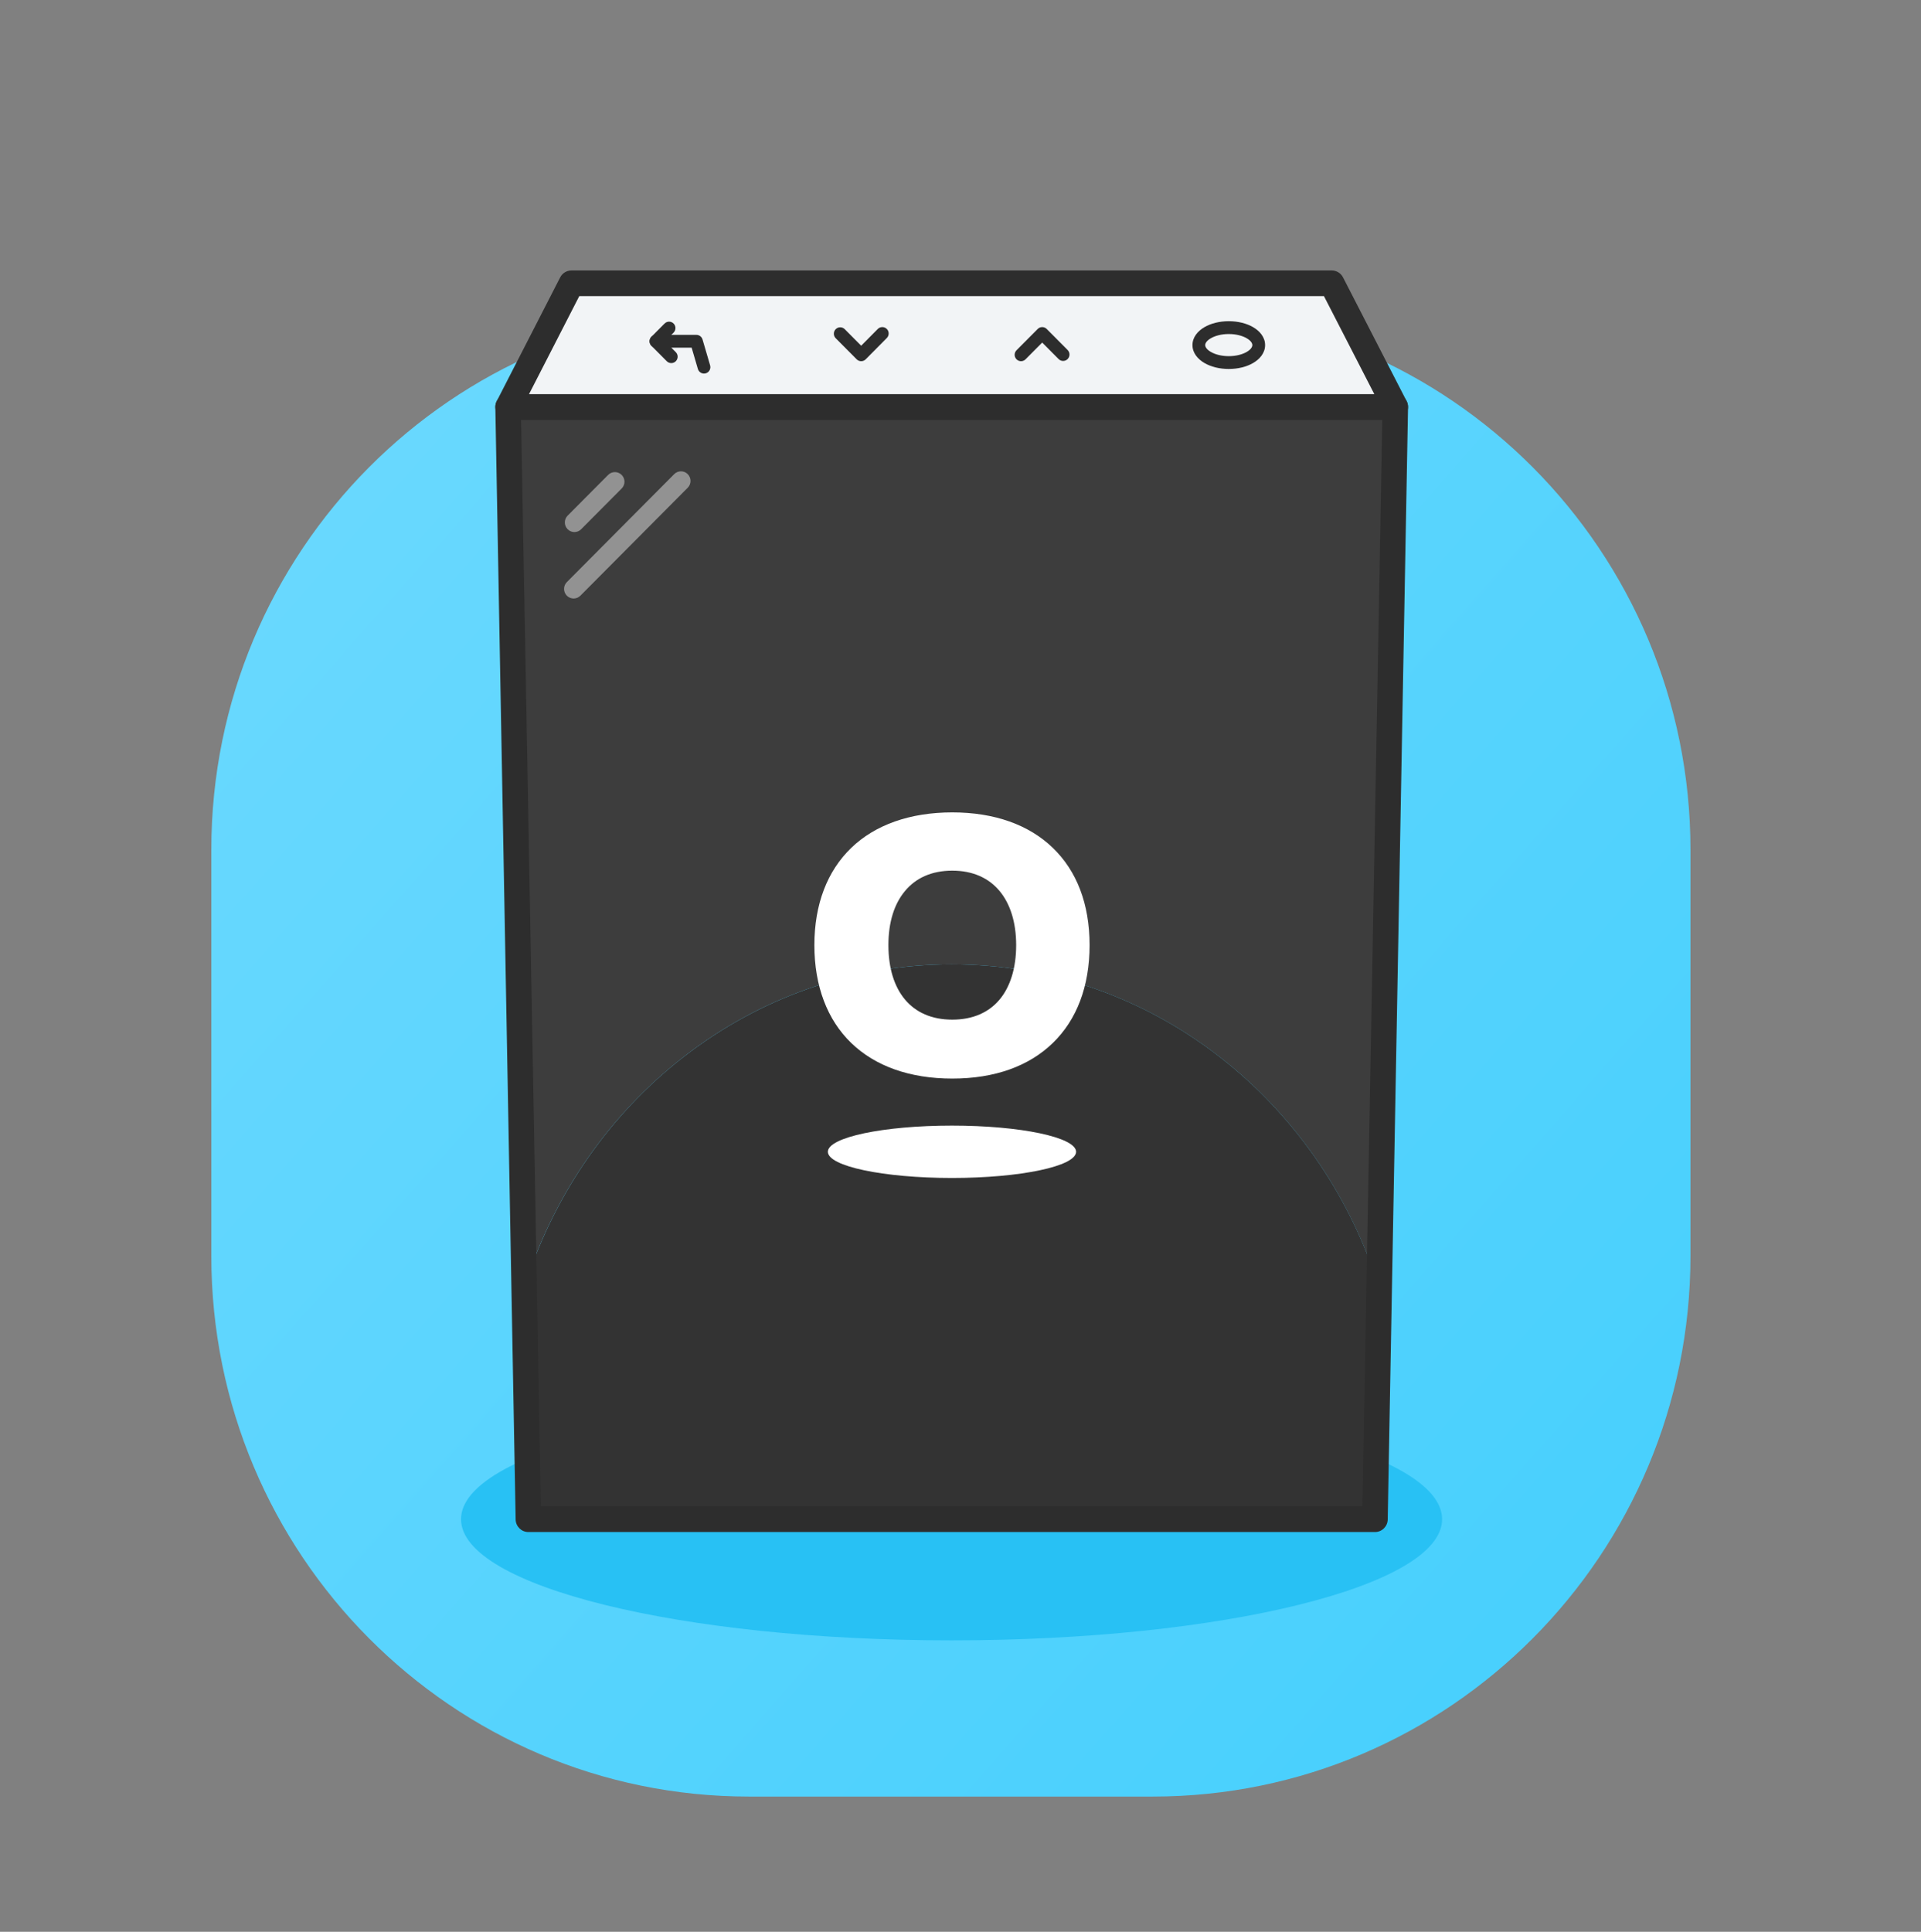 <svg width="182" height="183" viewBox="0 0 182 183" fill="none" xmlns="http://www.w3.org/2000/svg">
<rect x="0" y="0" width="182" height="183" fill="#808080" stroke="none"/>
<path d="M20.02 80.512C20.02 52.218 42.832 29.28 70.972 29.28H109.207C137.347 29.28 160.16 52.218 160.16 80.512V118.958C160.16 147.253 137.347 170.19 109.207 170.19H70.972C42.832 170.19 20.02 147.253 20.02 118.958V80.512Z" fill="url(#paint0_linear_7871_56600)"/>
<path d="M90.153 155.393C115.819 155.393 136.627 150.256 136.627 143.916C136.627 137.577 115.819 132.439 90.153 132.439C64.488 132.439 43.68 137.577 43.68 143.916C43.68 150.256 64.488 155.393 90.153 155.393Z" fill="#28C1F4"/>
<path d="M132.193 38.551L129.871 119.722C123.678 103.112 108.242 91.356 90.158 91.356C72.075 91.356 56.644 103.112 50.446 119.722L48.139 38.551H132.193Z" fill="#3D3D3D"/>
<path d="M129.871 119.721V141.381C129.871 142.915 128.638 144.155 127.112 144.155H53.21C51.685 144.155 50.451 142.915 50.451 141.381V119.721C56.644 103.111 72.08 91.356 90.164 91.356C108.247 91.356 123.678 103.111 129.876 119.721H129.871Z" fill="#333333"/>
<path fill-rule="evenodd" clip-rule="evenodd" d="M47.276 37.7C47.503 37.468 47.813 37.337 48.138 37.337H132.192C132.516 37.337 132.827 37.468 133.054 37.7C133.281 37.933 133.406 38.248 133.4 38.574L131.476 143.939C131.464 144.601 130.927 145.131 130.268 145.131H50.061C49.403 145.131 48.865 144.601 48.853 143.939L46.93 38.574C46.924 38.248 47.049 37.933 47.276 37.7ZM49.368 39.766L51.247 142.702H129.082L130.961 39.766H49.368Z" fill="#2D2D2D"/>
<path d="M132.193 38.551H48.139L54.147 26.835H126.17L132.193 38.551Z" fill="#F2F4F6"/>
<path fill-rule="evenodd" clip-rule="evenodd" d="M53.072 26.278C53.28 25.874 53.694 25.62 54.146 25.62H126.169C126.62 25.62 127.035 25.874 127.242 26.277L133.265 37.993C133.458 38.37 133.443 38.821 133.224 39.183C133.004 39.545 132.613 39.766 132.192 39.766H48.138C47.716 39.766 47.325 39.545 47.106 39.184C46.887 38.822 46.871 38.371 47.064 37.995L53.072 26.278ZM54.883 28.05L50.12 37.337H130.207L125.433 28.05H54.883Z" fill="#2D2D2D"/>
<path d="M90.193 111.59C96.687 111.59 101.952 110.479 101.952 109.109C101.952 107.739 96.687 106.628 90.193 106.628C83.698 106.628 78.434 107.739 78.434 109.109C78.434 110.479 83.698 111.59 90.193 111.59Z" fill="white"/>
<path d="M99.747 80.318C97.484 78.135 94.225 76.958 90.222 76.958C86.22 76.958 82.917 78.135 80.649 80.318C78.38 82.506 77.156 85.661 77.156 89.534C77.156 93.407 78.375 96.611 80.649 98.804C82.917 100.997 86.195 102.174 90.222 102.174C94.249 102.174 97.484 100.997 99.747 98.804C102.011 96.611 103.23 93.441 103.23 89.534C103.23 85.627 102.011 82.501 99.747 80.318ZM85.754 84.391C86.764 83.18 88.26 82.477 90.222 82.477C92.184 82.477 93.68 83.185 94.691 84.391C95.711 85.608 96.274 87.376 96.274 89.534C96.274 91.693 95.716 93.485 94.696 94.697C93.685 95.898 92.189 96.591 90.222 96.591C88.255 96.591 86.764 95.898 85.749 94.697C84.729 93.485 84.17 91.722 84.17 89.534C84.17 87.346 84.729 85.608 85.754 84.391Z" fill="white"/>
<path fill-rule="evenodd" clip-rule="evenodd" d="M58.898 44.989C59.252 45.344 59.252 45.921 58.898 46.277L55.06 50.135C54.707 50.491 54.133 50.491 53.779 50.135C53.425 49.779 53.425 49.203 53.779 48.847L57.616 44.989C57.97 44.633 58.544 44.633 58.898 44.989Z" fill="#929292"/>
<path fill-rule="evenodd" clip-rule="evenodd" d="M65.157 44.915C65.511 45.271 65.511 45.848 65.157 46.204L54.986 56.431C54.632 56.786 54.059 56.786 53.705 56.431C53.351 56.075 53.351 55.498 53.705 55.142L63.876 44.915C64.23 44.559 64.803 44.559 65.157 44.915Z" fill="#929292"/>
<path fill-rule="evenodd" clip-rule="evenodd" d="M84.018 31.162C84.255 31.399 84.255 31.784 84.019 32.021L82.018 34.038C81.905 34.152 81.751 34.216 81.591 34.216C81.431 34.217 81.277 34.153 81.163 34.038L79.177 32.041C78.941 31.804 78.941 31.419 79.177 31.182C79.413 30.945 79.795 30.945 80.031 31.182L81.59 32.75L83.164 31.163C83.4 30.926 83.782 30.925 84.018 31.162Z" fill="#2D2D2D"/>
<path fill-rule="evenodd" clip-rule="evenodd" d="M98.741 30.985C98.901 30.985 99.055 31.049 99.168 31.163L101.15 33.155C101.386 33.392 101.386 33.777 101.15 34.014C100.914 34.251 100.531 34.251 100.296 34.014L98.741 32.451L97.162 34.038C96.926 34.276 96.544 34.276 96.308 34.038C96.072 33.801 96.072 33.417 96.308 33.18L98.314 31.163C98.427 31.049 98.581 30.985 98.741 30.985Z" fill="#2D2D2D"/>
<path fill-rule="evenodd" clip-rule="evenodd" d="M114.715 32.045C114.293 32.291 114.185 32.541 114.185 32.691C114.185 32.84 114.293 33.09 114.715 33.336C115.121 33.573 115.721 33.739 116.417 33.739C117.113 33.739 117.714 33.573 118.12 33.336C118.541 33.09 118.65 32.84 118.65 32.691C118.65 32.541 118.541 32.291 118.12 32.045C117.714 31.808 117.113 31.642 116.417 31.642C115.721 31.642 115.121 31.808 114.715 32.045ZM114.108 30.994C114.729 30.632 115.547 30.427 116.417 30.427C117.288 30.427 118.105 30.632 118.726 30.994C119.332 31.348 119.858 31.926 119.858 32.691C119.858 33.455 119.332 34.033 118.726 34.386C118.105 34.749 117.288 34.953 116.417 34.953C115.547 34.953 114.729 34.749 114.108 34.386C113.503 34.033 112.977 33.455 112.977 32.691C112.977 31.926 113.503 31.348 114.108 30.994Z" fill="#2D2D2D"/>
<path fill-rule="evenodd" clip-rule="evenodd" d="M66.869 35.364C67.189 35.269 67.372 34.931 67.278 34.609L66.559 32.157C66.483 31.899 66.247 31.722 65.979 31.722H62.147C61.903 31.722 61.682 31.87 61.589 32.097C61.495 32.324 61.547 32.585 61.72 32.759L63.172 34.219C63.408 34.456 63.791 34.456 64.026 34.219C64.262 33.982 64.262 33.597 64.026 33.36L63.605 32.937H65.528L66.119 34.953C66.213 35.274 66.549 35.458 66.869 35.364Z" fill="#2D2D2D"/>
<path fill-rule="evenodd" clip-rule="evenodd" d="M61.72 32.758C61.956 32.996 62.338 32.996 62.574 32.758L63.818 31.508C64.053 31.271 64.053 30.886 63.818 30.649C63.582 30.412 63.199 30.412 62.963 30.649L61.72 31.899C61.484 32.137 61.484 32.521 61.72 32.758Z" fill="#2D2D2D"/>
<defs>
<linearGradient id="paint0_linear_7871_56600" x1="155.313" y1="170.19" x2="10.687" y2="43.008" gradientUnits="userSpaceOnUse">
<stop stop-color="#45CFFD"/>
<stop offset="1" stop-color="#6CD9FE"/>
</linearGradient>
</defs>
</svg>

